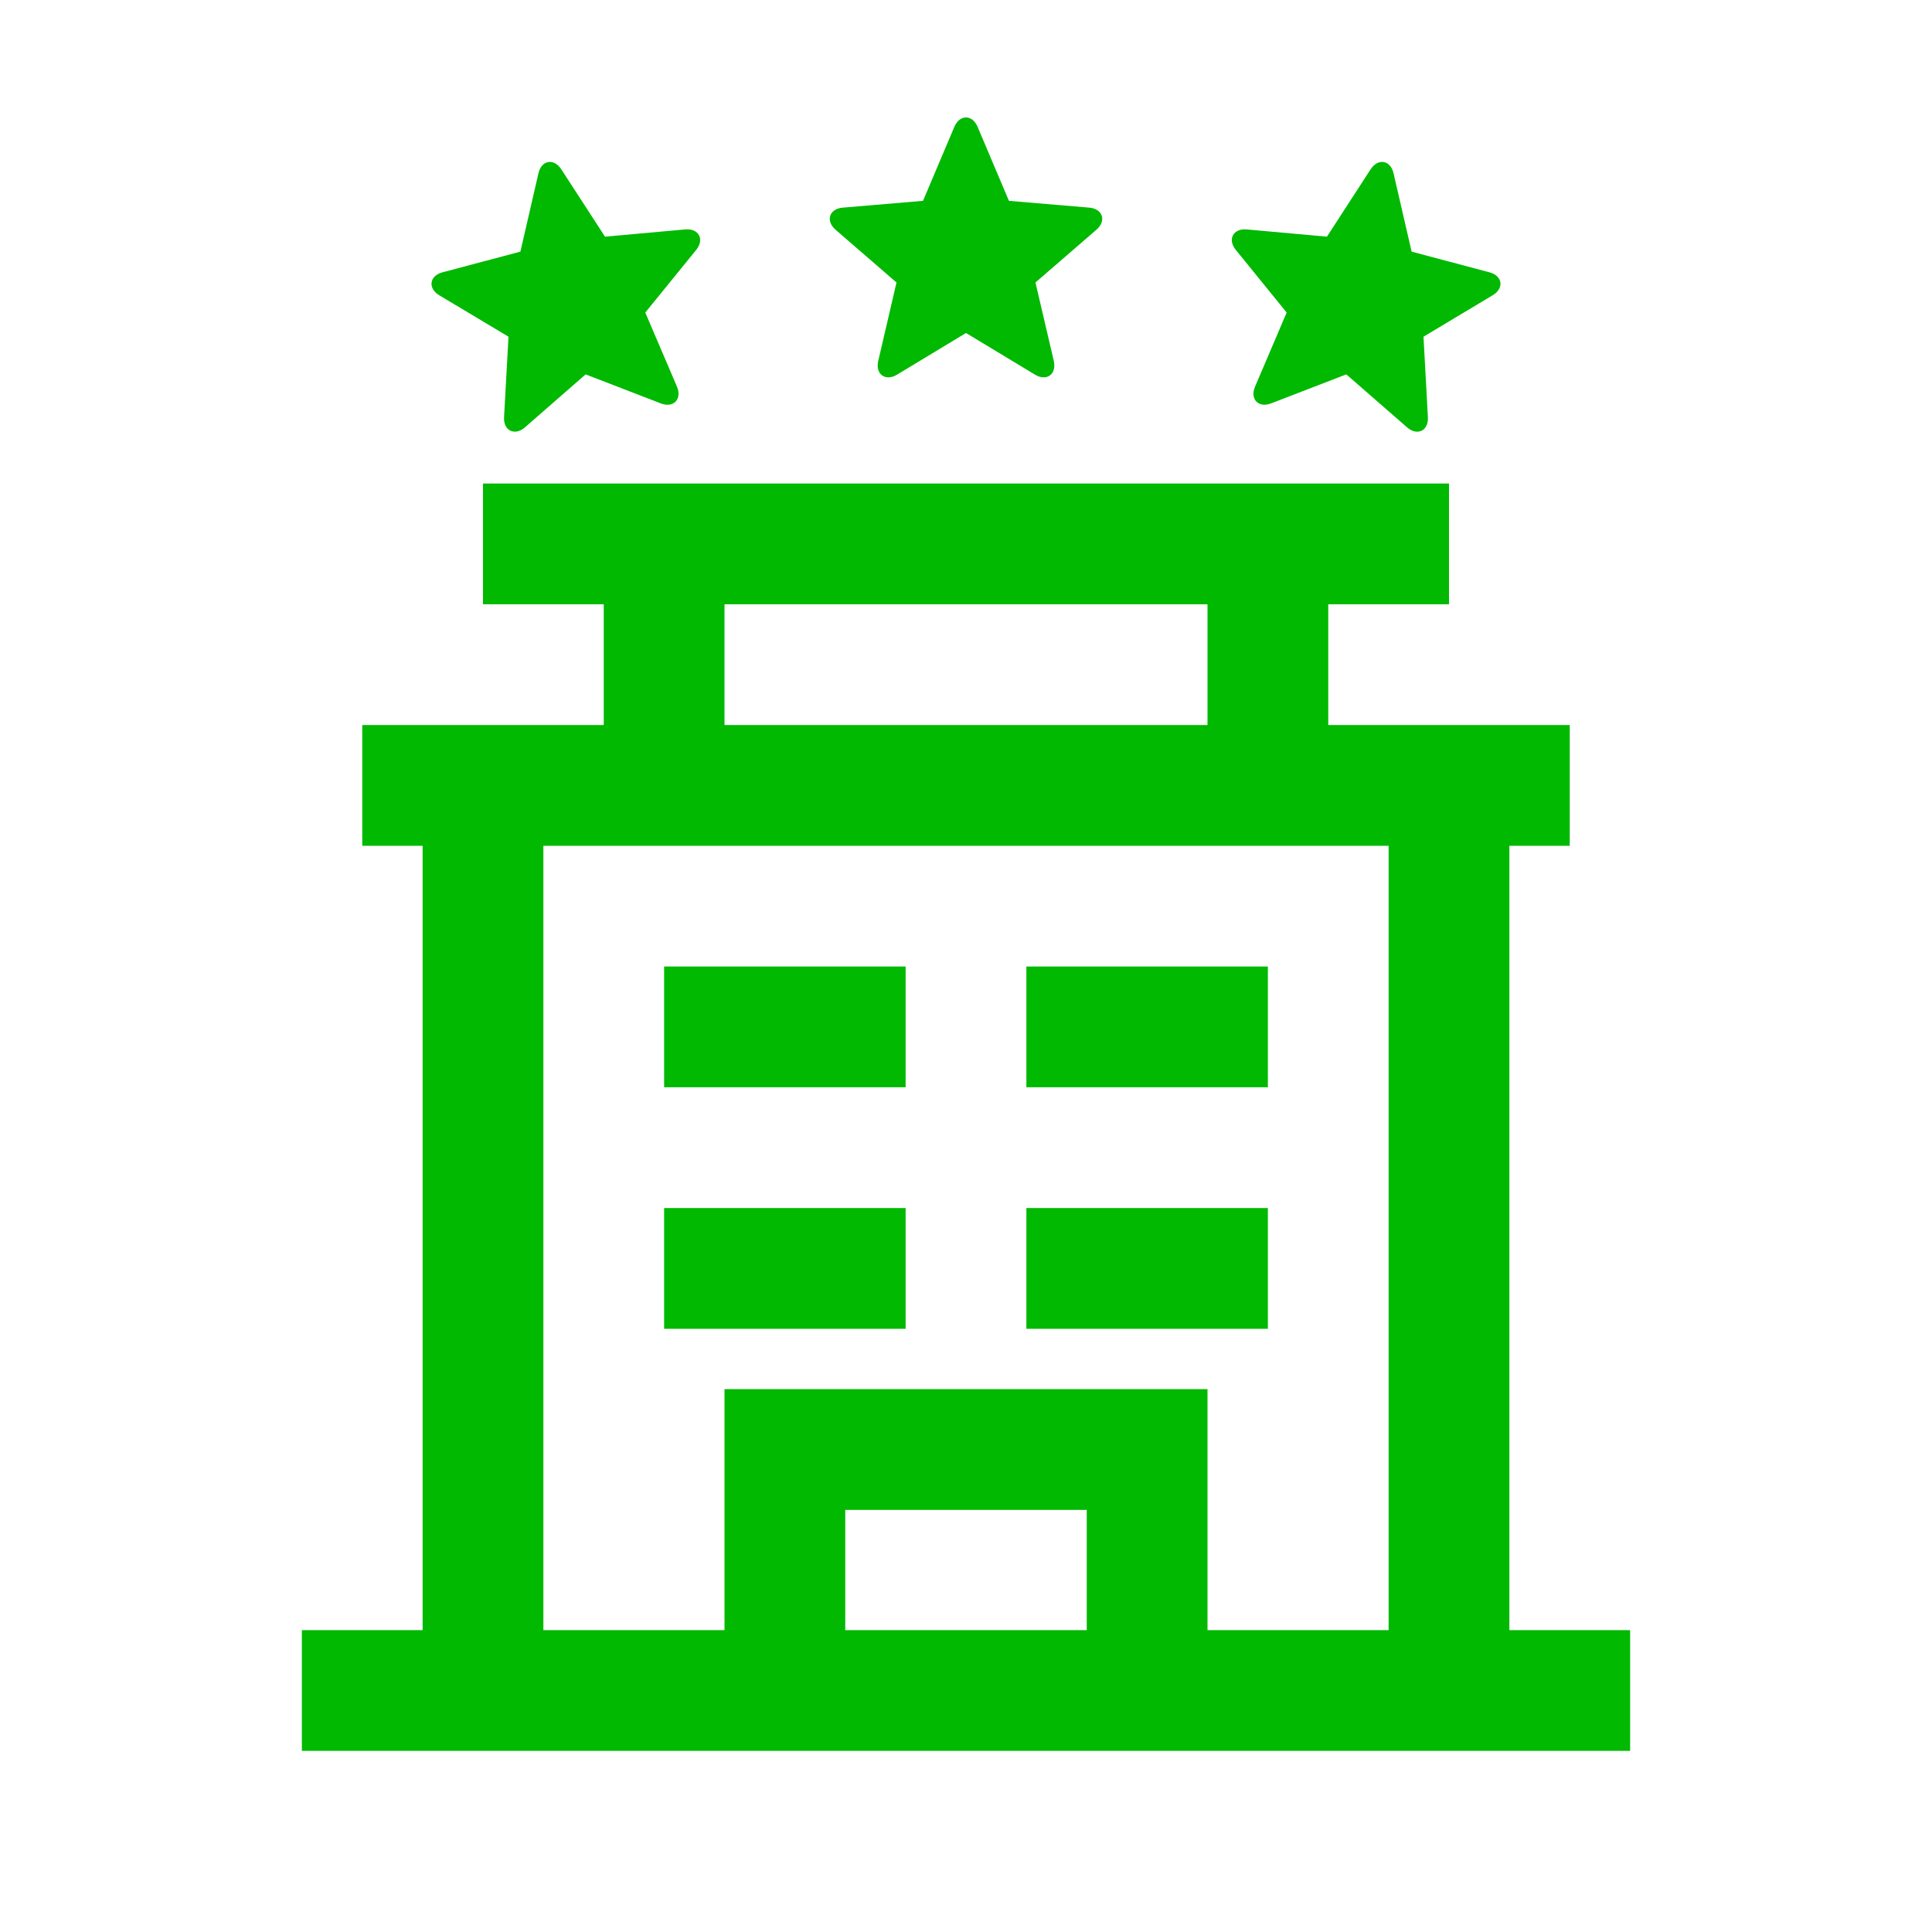 <svg width="40" height="40" viewBox="0 0 40 40" fill="none" xmlns="http://www.w3.org/2000/svg">
<path fill-rule="evenodd" clip-rule="evenodd" d="M18.572 7.757C18.331 7.902 18.119 7.748 18.183 7.474L18.561 5.849L17.299 4.756C17.088 4.572 17.168 4.323 17.448 4.299L19.11 4.158L19.759 2.626C19.869 2.367 20.13 2.367 20.24 2.626L20.889 4.158L22.553 4.299C22.831 4.323 22.913 4.572 22.7 4.756L21.438 5.849L21.818 7.474C21.88 7.748 21.669 7.902 21.429 7.757L20 6.894L18.572 7.757ZM10.436 8.638C10.421 8.918 10.658 9.031 10.868 8.848L12.125 7.751L13.683 8.353C13.945 8.453 14.125 8.264 14.016 8.005L13.36 6.471L14.413 5.175C14.591 4.956 14.468 4.726 14.188 4.75L12.526 4.9L11.62 3.504C11.466 3.269 11.21 3.315 11.148 3.588L10.774 5.21L9.161 5.638C8.89 5.709 8.854 5.969 9.094 6.113L10.528 6.971L10.436 8.638ZM28.75 33.75H25V28.761H15V33.75H11.25V17.511H28.75V33.75ZM17.5 33.75H22.5V31.261H17.5V33.75ZM15 15.011H25V12.511H15V15.011ZM31.25 33.75V17.511H32.5V15.011H27.5V12.511H30V10.011H10V12.511H12.5V15.011H7.5V17.511H8.75V33.75H6.25V36.25H33.75V33.75H31.25ZM18.75 22.511H13.75V20.011H18.75V22.511ZM26.25 22.511H21.25V20.011H26.25V22.511ZM26.25 27.511H21.25V25.011H26.25V27.511ZM13.75 27.511H18.75V25.011H13.75V27.511ZM25.984 8.006C25.874 8.264 26.055 8.453 26.318 8.351L27.874 7.751L29.132 8.848C29.343 9.033 29.578 8.918 29.563 8.638L29.472 6.971L30.904 6.113C31.147 5.969 31.109 5.709 30.838 5.638L29.226 5.21L28.852 3.588C28.789 3.314 28.532 3.27 28.378 3.504L27.473 4.9L25.812 4.75C25.532 4.726 25.408 4.956 25.587 5.175L26.639 6.471L25.984 8.006Z" fill="#00B900"/>
</svg>
